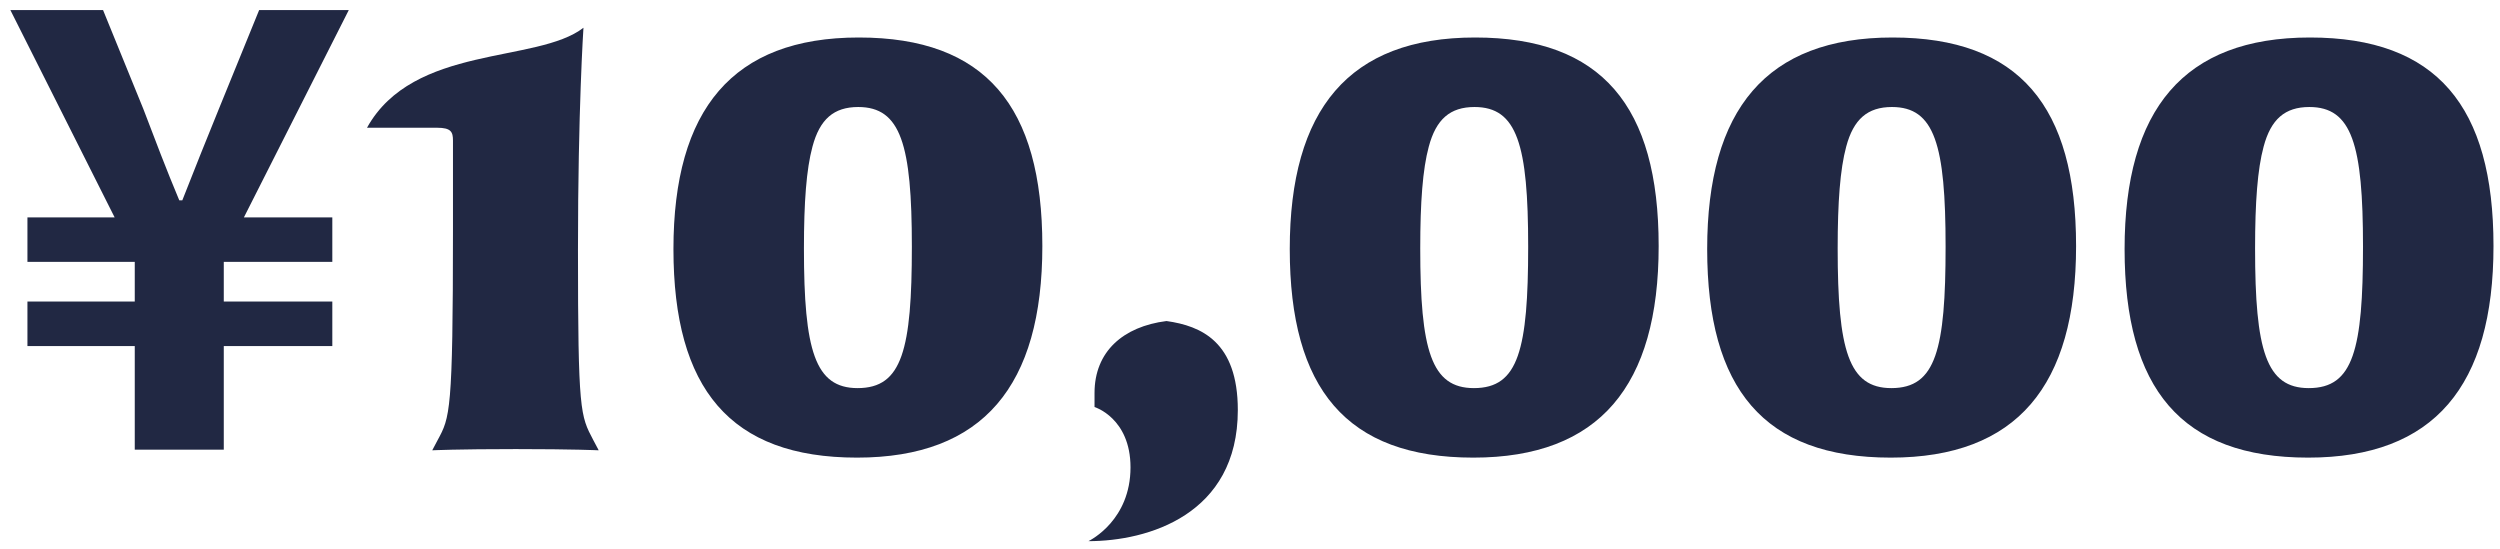 <svg width="164" height="36" viewBox="0 0 164 36" fill="none" xmlns="http://www.w3.org/2000/svg">
<path d="M163.573 16.14C163.573 25.3 159.693 30.02 151.413 30.02C143.093 30.02 139.373 25.5 139.373 16.34C139.373 7.18 143.253 2.46 151.533 2.46C159.853 2.46 163.573 6.98 163.573 16.14ZM155.013 16.18C155.013 9.5 154.293 7.02 151.493 7.02C149.893 7.02 148.973 7.82 148.493 9.62C148.093 11.1 147.933 13.26 147.933 16.3C147.933 22.98 148.653 25.46 151.453 25.46C152.933 25.46 153.813 24.82 154.333 23.34C154.853 21.86 155.013 19.54 155.013 16.18Z" fill="#212843"/>
<path d="M136.191 16.14C136.191 25.3 132.311 30.02 124.031 30.02C115.711 30.02 111.991 25.5 111.991 16.34C111.991 7.18 115.871 2.46 124.151 2.46C132.471 2.46 136.191 6.98 136.191 16.14ZM127.631 16.18C127.631 9.5 126.911 7.02 124.111 7.02C122.511 7.02 121.591 7.82 121.111 9.62C120.711 11.1 120.551 13.26 120.551 16.3C120.551 22.98 121.271 25.46 124.071 25.46C125.551 25.46 126.431 24.82 126.951 23.34C127.471 21.86 127.631 19.54 127.631 16.18Z" fill="#212843"/>
<path d="M108.808 16.14C108.808 25.3 104.928 30.02 96.648 30.02C88.328 30.02 84.608 25.5 84.608 16.34C84.608 7.18 88.488 2.46 96.768 2.46C105.088 2.46 108.808 6.98 108.808 16.14ZM100.248 16.18C100.248 9.5 99.528 7.02 96.728 7.02C95.128 7.02 94.208 7.82 93.728 9.62C93.328 11.1 93.168 13.26 93.168 16.3C93.168 22.98 93.888 25.46 96.688 25.46C98.168 25.46 99.048 24.82 99.568 23.34C100.088 21.86 100.248 19.54 100.248 16.18Z" fill="#212843"/>
<path d="M81.201 26.9C81.201 33.78 75.281 35.5 71.401 35.5C71.561 35.42 74.161 34.1 74.161 30.66C74.161 27.42 71.801 26.7 71.801 26.7V25.78C71.801 23.06 73.681 21.42 76.521 21.06C78.801 21.38 81.201 22.42 81.201 26.9Z" fill="#212843"/>
<path d="M68.378 16.14C68.378 25.3 64.498 30.02 56.218 30.02C47.898 30.02 44.178 25.5 44.178 16.34C44.178 7.18 48.058 2.46 56.338 2.46C64.658 2.46 68.378 6.98 68.378 16.14ZM59.818 16.18C59.818 9.5 59.098 7.02 56.298 7.02C54.698 7.02 53.778 7.82 53.298 9.62C52.898 11.1 52.738 13.26 52.738 16.3C52.738 22.98 53.458 25.46 56.258 25.46C57.738 25.46 58.618 24.82 59.138 23.34C59.658 21.86 59.818 19.54 59.818 16.18Z" fill="#212843"/>
<path d="M39.275 29.54C39.275 29.54 37.635 29.46 33.835 29.46C29.995 29.46 28.355 29.54 28.355 29.54L28.715 28.86C29.515 27.38 29.715 27.06 29.715 15.06V9.22C29.715 8.66 29.595 8.38 28.675 8.38H24.075C27.115 2.9 35.235 4.18 38.275 1.82C38.275 1.82 37.915 7.18 37.915 16.38C37.915 27.06 38.075 27.26 38.915 28.86L39.275 29.54Z" fill="#212843"/>
<path d="M8.84 29.5V22.7H1.8V19.78H8.84V17.18H1.8V14.26H7.52L0.68 0.66H6.76L9.4 7.14C10.16 9.14 10.92 11.14 11.76 13.14H11.96C12.76 11.1 13.56 9.1 14.36 7.14L17 0.66H22.88L16 14.26H21.8V17.18H14.68V19.78H21.8V22.7H14.68V29.5H8.84Z" fill="#212843"/>
</svg>
